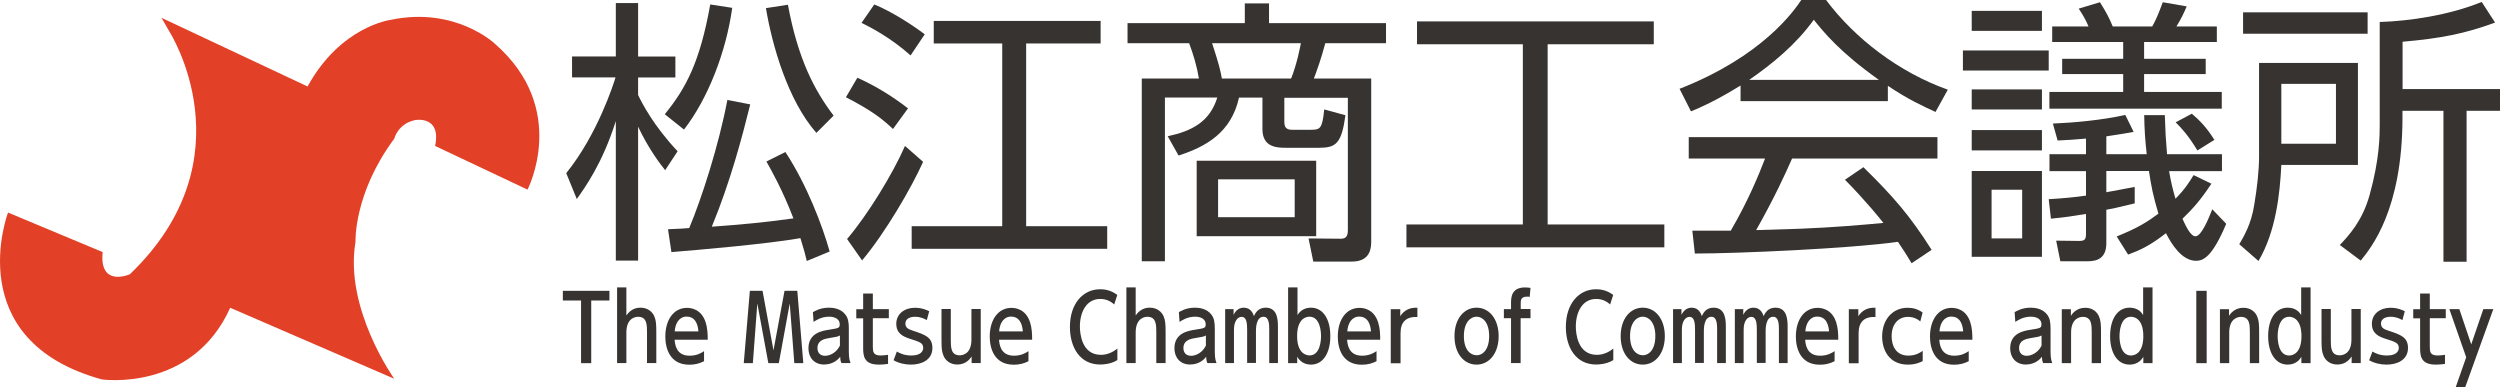 <?xml version="1.0" encoding="UTF-8"?><svg id="_レイヤー_2" xmlns="http://www.w3.org/2000/svg" viewBox="0 0 258.15 40"><defs><style>.cls-1{fill:#363331;}.cls-1,.cls-2{stroke-width:0px;}.cls-2{fill:#e24027;}</style></defs><g id="_レイヤー_2-2"><path class="cls-1" d="M68.68,17.57c-.52-.66-1.67-2.13-2.79-4.49v13.83h-2.3v-14.41c-1.38,4.37-3.19,6.87-4.03,8.05l-1.09-2.67c3.25-4.03,4.89-9.23,5.09-9.89h-4.49v-2.16h4.52V.32h2.3v5.52h3.85v2.16h-3.85v1.81c.43.89,1.61,3.19,4.08,5.81l-1.29,1.96ZM68.65,11.79c2.16-2.65,3.62-5.35,4.69-11.33l2.27.35c-.63,4.52-2.47,9.32-4.98,12.57l-1.98-1.58ZM81.1,15.7c2.21,3.36,3.83,7.62,4.57,10.27l-2.36.98c-.14-.6-.29-1.18-.66-2.36-3.42.6-10.44,1.21-13.32,1.44l-.35-2.36c1.24-.06,1.64-.06,2.19-.12,1.29-3.08,3.05-8.54,3.94-13.23l2.36.46c-.81,3.25-2.01,7.88-3.97,12.63,3.14-.23,5.35-.43,8.43-.86-1.15-2.99-2.3-5-2.79-5.87l1.96-.98ZM81.36.49c1.04,5.61,2.73,8.83,4.72,11.45l-1.78,1.78c-2.96-3.36-4.57-9.06-5.21-12.88l2.27-.35Z"/><path class="cls-1" d="M92.21,13.32c-1.12-1.06-2.19-1.9-4.86-3.28l1.18-2.01c1.64.72,3.54,1.84,5.23,3.16l-1.55,2.13ZM87.47,24.68c2.13-2.5,4.72-6.73,5.98-9.61l1.87,1.64c-1.21,2.7-3.91,7.33-6.3,10.18l-1.55-2.21ZM94.02,5.72c-1.98-1.78-4.11-2.9-5.06-3.36l1.32-1.9c1.84.75,3.94,2.13,5.21,3.08l-1.47,2.19ZM113.64,4.49h-7.68v18.87h8.37v2.33h-20.19v-2.33h9.35V4.49h-7.07v-2.33h17.23v2.33Z"/><path class="cls-1" d="M132.63,12.68c0,.4.17.72.75.72h2.01c.95,0,1.15-.14,1.35-2.1l2.19.6c-.4,2.93-.98,3.36-2.73,3.36h-3.42c-1.01,0-2.42-.09-2.42-1.93v-3.25h-2.42c-.8,3.6-3.39,5.06-6.24,5.98l-1.12-1.99c2.53-.55,4.34-1.5,5.12-4h-5.41v16.91h-2.39V8.11h5.9c-.2-1.24-.57-2.47-1.01-3.65h-6.36v-2.07h12.11V.35h2.5v2.04h12.08v2.07h-6.27c-.43,1.64-.92,2.96-1.18,3.65h5.92v16.8c0,.55,0,2.1-1.98,2.1h-4l-.49-2.39,3.34.03c.57,0,.72-.32.72-.92v-13.63h-6.56v2.59ZM135.91,24.39h-12.34v-7.79h12.34v7.79ZM133.32,8.11c.6-1.5.92-3.19,1.01-3.65h-9.17c.72,2.19.86,2.82,1.01,3.65h7.16ZM133.69,18.52h-7.91v3.91h7.91v-3.91Z"/><path class="cls-1" d="M170.77,2.21v2.36h-10.96v18.61h12.05v2.36h-26.63v-2.36h12.02V4.57h-10.93v-2.36h24.45Z"/><path class="cls-1" d="M194.94,10.44h-15.21v-1.61c-2.56,1.58-4.14,2.27-5.12,2.67l-1.18-2.33c8.57-3.36,11.79-8.02,12.57-9.17h2.56c2.99,4,7.56,7.48,12.57,9.26l-1.27,2.3c-1.26-.58-2.88-1.32-4.92-2.7v1.58ZM192.41,17.26c3.08,3.02,4.83,5.03,7.05,8.54l-2.07,1.38c-.46-.78-.81-1.32-1.41-2.21-4.8.69-16.54,1.21-20.97,1.21l-.26-2.36h3.97c1.81-3.11,2.9-5.78,3.54-7.45h-7.88v-2.21h25.68v2.21h-15.01c-.69,1.58-1.84,4.08-3.71,7.39.72-.03,3.94-.12,4.54-.14,3.51-.14,6.47-.4,8.6-.6-.29-.37-1.73-2.19-3.97-4.46l1.9-1.29ZM194.02,8.25c-4.06-2.88-5.72-4.95-6.73-6.21-1.81,2.53-4.26,4.54-6.67,6.21h13.4Z"/><path class="cls-1" d="M211.55,5.21v2.07h-8.86v-2.07h8.86ZM210.85,1.12v2.07h-7.25V1.12h7.25ZM210.85,9.23v2.07h-7.25v-2.07h7.25ZM210.85,13.43v2.1h-7.25v-2.1h7.25ZM210.85,17.66v8.86h-7.25v-8.86h7.25ZM208.81,19.59h-3.16v5.03h3.16v-5.03ZM217.5,17.66v2.19c.46-.09,2.53-.46,2.93-.55v1.7c-1.87.46-2.19.52-2.93.66v3.45c0,1.52-.89,1.87-1.93,1.87h-2.82l-.43-2.13,2.36.03c.55,0,.72-.12.72-.72v-2.07c-1.38.23-2.16.35-3.62.49l-.23-2.01c1.75-.11,2.62-.2,3.85-.37v-2.53h-3.77v-1.75h3.77v-1.61c-1.15.11-1.78.14-2.93.2l-.49-1.75c2.13-.09,5-.34,7.48-.89l.86,1.75c-.95.17-1.12.2-2.82.46v1.84h4.17c-.17-1.52-.23-2.5-.26-4.03h2.13c.06,1.93.09,2.27.23,4.03h5.67v1.75h-5.46c.2,1.18.4,1.96.66,2.85.98-.98,1.47-1.78,1.87-2.44l1.84.89c-1.15,1.73-1.87,2.53-2.99,3.62.35.75.83,1.81,1.35,1.81.6,0,1.35-1.81,1.73-2.79l1.44,1.5c-1.44,3.42-2.36,3.82-3.11,3.82-1.47,0-2.53-1.7-3.11-2.85-1.67,1.29-2.62,1.73-3.91,2.21l-1.18-1.87c2.27-.92,3.22-1.55,4.31-2.36-.58-1.96-.72-2.73-.98-4.4h-4.4ZM215.66,2.73c-.26-.6-.43-.95-1.01-1.84l2.19-.66c.66,1.04.98,1.67,1.32,2.5h4.08c.32-.57.57-1.09,1.09-2.5l2.47.43c-.32.75-.57,1.27-1.06,2.07h4.17v1.61h-7.51v1.73h6.36v1.58h-6.36v1.84h8.02v1.73h-17.8v-1.73h7.62v-1.84h-6.3v-1.58h6.3v-1.73h-7.33v-1.61h3.74ZM226.9,15.53c-.92-1.52-1.58-2.24-2.24-2.9l1.67-.89c.83.72,1.47,1.35,2.33,2.7l-1.75,1.09Z"/><path class="cls-1" d="M243.48,6.5v10.53h-7.91c-.14,2.9-.55,6.87-2.36,9.92l-1.98-1.73c.46-.8,1.24-2.07,1.55-4.11.29-1.75.49-3.48.49-4.98V6.5h10.21ZM244.48,3.48h-12.86V1.27h12.86v2.21ZM241.21,8.66h-5.64v6.18h5.64v-6.18ZM248.08,9.2h10.07v2.24h-3.45v15.59h-2.39v-15.59h-4.23v.66c0,9.58-3.25,13.49-4.31,14.81l-2.16-1.61c.92-.98,2.33-2.47,3.08-5.18,1.04-3.74,1.04-6.15,1.04-7.3V2.27c3.02-.09,7.16-.69,10.53-2.07l1.38,2.13c-3.11,1.15-5.64,1.64-9.55,1.98v4.89Z"/><path class="cls-1" d="M61.04,37.5h-1.04v-6.47h-1.88v-1h4.81v1h-1.88v6.47Z"/><path class="cls-1" d="M63.72,37.5v-7.82h.96v2.89c.55-.8,1.26-.8,1.47-.8.77,0,1.23.47,1.41.88.18.42.21.8.21,1.67v3.17h-.96v-3.16c0-.77,0-1.62-.92-1.62-.16,0-1.21.04-1.21,1.62v3.16h-.96Z"/><path class="cls-1" d="M69.66,35.06c.03.39.1,1.67,1.54,1.67.76,0,1.21-.28,1.5-.47v1.04c-.5.25-.96.36-1.52.36-2.04,0-2.48-1.73-2.48-2.9,0-1.76.88-2.97,2.24-2.97.41,0,1.48.12,1.92,1.48.19.57.22,1.22.22,1.81h-3.43ZM72.12,34.22c-.07-.93-.45-1.53-1.21-1.53s-1.18.67-1.24,1.53h2.45Z"/><path class="cls-1" d="M78.74,30.03l1.13,6.15,1.14-6.15h1.32l.62,7.47h-.93l-.47-6.17-1.13,6.17h-1.08l-1.14-6.17-.46,6.17h-.94l.63-7.47h1.32Z"/><path class="cls-1" d="M83.93,32.24c.2-.12.78-.47,1.67-.47.46,0,1.23.1,1.7.72.26.34.35.73.35,1.45v2.38c0,.71.1.96.18,1.17h-.94c-.07-.13-.12-.29-.13-.65-.15.19-.66.8-1.67.8s-1.61-.72-1.61-1.67c0-1.6,1.44-1.82,2.17-1.93.95-.15,1.06-.17,1.06-.56,0-.51-.47-.78-1.1-.78-.78,0-1.35.37-1.6.54l-.07-1ZM86.73,34.64c-.24.13-.33.14-1.11.27-.43.07-1.21.2-1.21,1.03,0,.33.15.8.79.8.07,0,.99,0,1.53-1.05v-1.05Z"/><path class="cls-1" d="M89.13,30.31h1v1.61h1.65v.94h-1.65v2.96c0,.5.04.89.82.89.27,0,.59-.05.75-.07v.94c-.2.02-.53.07-.96.07-1.57,0-1.61-.94-1.61-1.79v-2.99h-.71v-.94h.71v-1.61Z"/><path class="cls-1" d="M95.69,33.05c-.21-.12-.6-.34-1.21-.34-.42,0-.99.15-.99.7,0,.45.33.59.78.74,1.21.4,2.01.65,2.01,1.78,0,1.27-1.17,1.72-2.21,1.72-.62,0-1.25-.14-1.8-.45l.34-.9c.28.16.73.41,1.51.41,1.12,0,1.21-.61,1.21-.78,0-.51-.35-.63-1.35-.94-.71-.23-1.43-.54-1.43-1.56s.86-1.65,1.92-1.65c.73,0,1.27.25,1.48.36l-.25.92Z"/><path class="cls-1" d="M101.27,31.92v5.57h-.94v-.68c-.34.52-.82.83-1.49.83-.78,0-1.24-.48-1.41-.9-.18-.42-.21-.79-.21-1.66v-3.17h.96v3.16c0,.78,0,1.62.92,1.62.12,0,1.21,0,1.21-1.62v-3.16h.96Z"/><path class="cls-1" d="M103.16,35.06c.03.39.1,1.67,1.54,1.67.76,0,1.21-.28,1.5-.47v1.04c-.5.25-.96.36-1.52.36-2.04,0-2.48-1.73-2.48-2.9,0-1.76.88-2.97,2.24-2.97.41,0,1.48.12,1.92,1.48.19.57.22,1.22.22,1.81h-3.43ZM105.62,34.22c-.07-.93-.45-1.53-1.21-1.53s-1.18.67-1.24,1.53h2.45Z"/><path class="cls-1" d="M115.38,37.18c-.72.46-1.63.46-1.78.46-2.07,0-3.12-1.75-3.12-3.88,0-2.41,1.35-3.89,3.11-3.89.24,0,1.03,0,1.78.59l-.32.98c-.41-.38-.88-.57-1.45-.57-1.37,0-2.09,1.29-2.09,2.85,0,.7.18,2.92,2.17,2.92.62,0,1.22-.25,1.7-.65v1.19Z"/><path class="cls-1" d="M116.31,37.5v-7.82h.96v2.89c.55-.8,1.26-.8,1.47-.8.77,0,1.23.47,1.41.88.18.42.21.8.21,1.67v3.17h-.96v-3.16c0-.77,0-1.62-.92-1.62-.16,0-1.21.04-1.21,1.62v3.16h-.96Z"/><path class="cls-1" d="M121.72,32.24c.2-.12.78-.47,1.67-.47.46,0,1.23.1,1.7.72.26.34.35.73.35,1.45v2.38c0,.71.1.96.18,1.17h-.94c-.07-.13-.12-.29-.13-.65-.15.19-.66.8-1.67.8s-1.61-.72-1.61-1.67c0-1.6,1.44-1.82,2.17-1.93.95-.15,1.06-.17,1.06-.56,0-.51-.47-.78-1.1-.78-.78,0-1.35.37-1.6.54l-.07-1ZM124.52,34.64c-.24.13-.33.14-1.11.27-.43.07-1.21.2-1.21,1.03,0,.33.15.8.79.8.07,0,.99,0,1.53-1.05v-1.05Z"/><path class="cls-1" d="M128.78,37.5v-3.43c0-.65-.04-1.35-.57-1.35-.41,0-.79.44-.79,1.31v3.46h-.91v-5.57h.87v.59c.1-.2.39-.74,1.05-.74.76,0,.98.66,1.05.87.13-.27.41-.87,1.21-.87,1.27,0,1.27,1.34,1.27,2.06v3.66h-.9v-3.43c0-.51,0-1.35-.59-1.35-.78,0-.78,1.24-.78,1.45v3.32h-.9Z"/><path class="cls-1" d="M133.95,37.5h-.94v-7.82h.97v2.85c.1-.16.49-.76,1.38-.76,1.26,0,2.01,1.18,2.01,2.94,0,1.67-.7,2.94-2.01,2.94-.92,0-1.31-.65-1.41-.81v.66ZM135.22,36.7c1.12,0,1.19-1.6,1.19-2,0-.33-.05-2-1.2-2-.47,0-1.27.34-1.27,2,0,1.89,1.04,2,1.28,2Z"/><path class="cls-1" d="M139.1,35.06c.03.39.1,1.67,1.54,1.67.76,0,1.21-.28,1.5-.47v1.04c-.5.25-.96.36-1.52.36-2.04,0-2.48-1.73-2.48-2.9,0-1.76.88-2.97,2.24-2.97.41,0,1.48.12,1.92,1.48.19.57.22,1.22.22,1.81h-3.43ZM141.57,34.22c-.07-.93-.45-1.53-1.21-1.53s-1.18.67-1.24,1.53h2.45Z"/><path class="cls-1" d="M143.61,37.5v-5.57h.98v.72c.41-.64,1.01-.91,1.77-.87v.95c-1.13-.05-1.74.49-1.74,1.67v3.11h-1.01Z"/><path class="cls-1" d="M152.47,31.77c1.31,0,2.28,1.17,2.28,2.94,0,1.79-.99,2.94-2.28,2.94s-2.28-1.13-2.28-2.94,1-2.94,2.28-2.94ZM152.46,36.69c.62,0,1.31-.55,1.31-1.99s-.7-2-1.3-2-1.31.56-1.31,2,.69,1.98,1.3,1.98Z"/><path class="cls-1" d="M158.04,31.92v.94h-1.02v4.63h-.99v-4.63h-.74v-.94h.74v-.6c0-.55,0-1.64,1.45-1.64.24,0,.43.03.56.05l-.08.92c-.07,0-.14-.02-.25-.02-.68,0-.68.38-.68.72v.56h1.02Z"/><path class="cls-1" d="M166.59,37.18c-.73.46-1.63.46-1.78.46-2.07,0-3.12-1.75-3.12-3.88,0-2.41,1.35-3.89,3.11-3.89.24,0,1.03,0,1.78.59l-.32.98c-.41-.38-.88-.57-1.45-.57-1.37,0-2.09,1.29-2.09,2.85,0,.7.18,2.92,2.17,2.92.62,0,1.22-.25,1.7-.65v1.19Z"/><path class="cls-1" d="M169.63,31.77c1.31,0,2.28,1.17,2.28,2.94,0,1.79-.99,2.94-2.28,2.94s-2.28-1.13-2.28-2.94,1-2.94,2.28-2.94ZM169.62,36.69c.62,0,1.31-.55,1.31-1.99s-.7-2-1.3-2-1.31.56-1.31,2,.69,1.98,1.3,1.98Z"/><path class="cls-1" d="M175.03,37.5v-3.43c0-.65-.04-1.35-.57-1.35-.41,0-.79.44-.79,1.31v3.46h-.91v-5.57h.87v.59c.1-.2.39-.74,1.05-.74.76,0,.98.66,1.05.87.13-.27.41-.87,1.21-.87,1.27,0,1.27,1.34,1.27,2.06v3.66h-.9v-3.43c0-.51,0-1.35-.59-1.35-.78,0-.78,1.24-.78,1.45v3.32h-.9Z"/><path class="cls-1" d="M181.41,37.5v-3.43c0-.65-.04-1.35-.57-1.35-.41,0-.79.44-.79,1.31v3.46h-.91v-5.57h.87v.59c.1-.2.39-.74,1.05-.74.76,0,.98.66,1.05.87.13-.27.41-.87,1.21-.87,1.27,0,1.27,1.34,1.27,2.06v3.66h-.9v-3.43c0-.51,0-1.35-.59-1.35-.78,0-.78,1.24-.78,1.45v3.32h-.9Z"/><path class="cls-1" d="M186.4,35.06c.03.39.1,1.67,1.54,1.67.76,0,1.21-.28,1.5-.47v1.04c-.5.25-.96.36-1.52.36-2.04,0-2.48-1.73-2.48-2.9,0-1.76.88-2.97,2.24-2.97.41,0,1.48.12,1.92,1.48.19.57.22,1.22.22,1.81h-3.43ZM188.87,34.22c-.07-.93-.45-1.53-1.21-1.53s-1.18.67-1.24,1.53h2.45Z"/><path class="cls-1" d="M190.91,37.5v-5.57h.98v.72c.41-.64,1.01-.91,1.77-.87v.95c-1.13-.05-1.74.49-1.74,1.67v3.11h-1.01Z"/><path class="cls-1" d="M198.53,37.29c-.2.1-.7.36-1.52.36-1.89,0-2.66-1.45-2.66-2.9,0-1.73,1.06-2.97,2.63-2.97.58,0,1.07.15,1.55.49l-.24.92c-.55-.47-1.1-.47-1.26-.47-1.02,0-1.7.76-1.7,2,0,.88.37,2,1.73,2,.78,0,1.23-.32,1.48-.49v1.07Z"/><path class="cls-1" d="M200.25,35.06c.03.39.1,1.67,1.54,1.67.76,0,1.21-.28,1.5-.47v1.04c-.5.25-.96.36-1.52.36-2.04,0-2.48-1.73-2.48-2.9,0-1.76.88-2.97,2.24-2.97.41,0,1.48.12,1.92,1.48.19.57.22,1.22.22,1.81h-3.43ZM202.72,34.22c-.07-.93-.45-1.53-1.21-1.53s-1.18.67-1.24,1.53h2.45Z"/><path class="cls-1" d="M208.02,32.24c.2-.12.78-.47,1.67-.47.46,0,1.23.1,1.7.72.26.34.35.73.35,1.45v2.38c0,.71.1.96.18,1.17h-.94c-.07-.13-.12-.29-.13-.65-.15.19-.66.8-1.67.8s-1.61-.72-1.61-1.67c0-1.6,1.44-1.82,2.17-1.93.95-.15,1.06-.17,1.06-.56,0-.51-.47-.78-1.1-.78-.78,0-1.35.37-1.6.54l-.07-1ZM210.81,34.64c-.24.13-.33.14-1.11.27-.43.07-1.21.2-1.21,1.03,0,.33.15.8.79.8.07,0,.99,0,1.53-1.05v-1.05Z"/><path class="cls-1" d="M212.9,37.5v-5.57h.94v.68c.13-.2.56-.83,1.49-.83.72,0,1.21.41,1.41.89.18.42.21.79.21,1.66v3.17h-.96v-3.16c0-.77,0-1.62-.92-1.62-.19,0-1.21.06-1.21,1.62v3.16h-.96Z"/><path class="cls-1" d="M221.3,29.68h.97v7.82h-.95v-.66c-.09.17-.48.81-1.41.81-1.33,0-2.02-1.3-2.02-2.94,0-1.75.75-2.94,2.02-2.94.9,0,1.27.56,1.39.76v-2.85ZM220.05,32.71c-1.14,0-1.19,1.65-1.19,2,0,.33.04,2,1.19,2,.48,0,1.27-.35,1.27-2,0-2-1.15-2-1.27-2Z"/><path class="cls-1" d="M227.86,30.03v7.47h-1.07v-7.47h1.07Z"/><path class="cls-1" d="M229.23,37.5v-5.57h.94v.68c.13-.2.56-.83,1.49-.83.72,0,1.21.41,1.41.89.18.42.21.79.21,1.66v3.17h-.96v-3.16c0-.77,0-1.62-.92-1.62-.19,0-1.21.06-1.21,1.62v3.16h-.96Z"/><path class="cls-1" d="M237.62,29.68h.97v7.82h-.95v-.66c-.09.17-.48.81-1.41.81-1.33,0-2.02-1.3-2.02-2.94,0-1.75.75-2.94,2.02-2.94.9,0,1.27.56,1.39.76v-2.85ZM236.38,32.71c-1.14,0-1.19,1.65-1.19,2,0,.33.04,2,1.19,2,.48,0,1.27-.35,1.27-2,0-2-1.15-2-1.27-2Z"/><path class="cls-1" d="M243.77,31.92v5.57h-.94v-.68c-.34.52-.82.83-1.49.83-.78,0-1.24-.48-1.41-.9-.18-.42-.21-.79-.21-1.66v-3.17h.96v3.16c0,.78,0,1.62.92,1.62.12,0,1.21,0,1.21-1.62v-3.16h.96Z"/><path class="cls-1" d="M248.06,33.05c-.21-.12-.6-.34-1.21-.34-.42,0-.99.15-.99.7,0,.45.33.59.78.74,1.21.4,2.01.65,2.01,1.78,0,1.27-1.17,1.72-2.21,1.72-.62,0-1.25-.14-1.8-.45l.34-.9c.28.16.73.41,1.51.41,1.12,0,1.21-.61,1.21-.78,0-.51-.35-.63-1.35-.94-.71-.23-1.43-.54-1.43-1.56s.86-1.65,1.92-1.65c.73,0,1.27.25,1.48.36l-.25.92Z"/><path class="cls-1" d="M249.9,30.31h1v1.61h1.65v.94h-1.65v2.96c0,.5.04.89.82.89.27,0,.59-.05.75-.07v.94c-.2.02-.53.07-.96.07-1.57,0-1.61-.94-1.61-1.79v-2.99h-.71v-.94h.71v-1.61Z"/><path class="cls-1" d="M252.92,31.92h1.03l1.23,3.64,1.25-3.64h1.03l-2.91,8.08h-.98l1.09-3.11-1.74-4.97Z"/><path class="cls-2" d="M16.66,1.83l15.1,7.1c3.41-6.22,8.58-6.88,8.58-6.88,6.66-1.4,10.73,2.44,10.73,2.44,7.76,6.74,3.4,15.09,3.4,15.09l-9.54-4.51c.66-3.19-2.07-2.67-2.07-2.67-1.78.37-2.15,1.92-2.15,1.92-4.22,5.69-4,10.66-4,10.66-1.18,6.88,4,14.13,4,14.13l-16.94-7.33c-3.92,8.73-13.25,7.4-13.25,7.4C-4.2,35.13.83,21.95.83,21.95l9.77,4.08c-.37,3.7,2.81,2.29,2.81,2.29,12.5-11.99,4.07-25.08,4.07-25.08l-.81-1.41Z"/></g></svg>